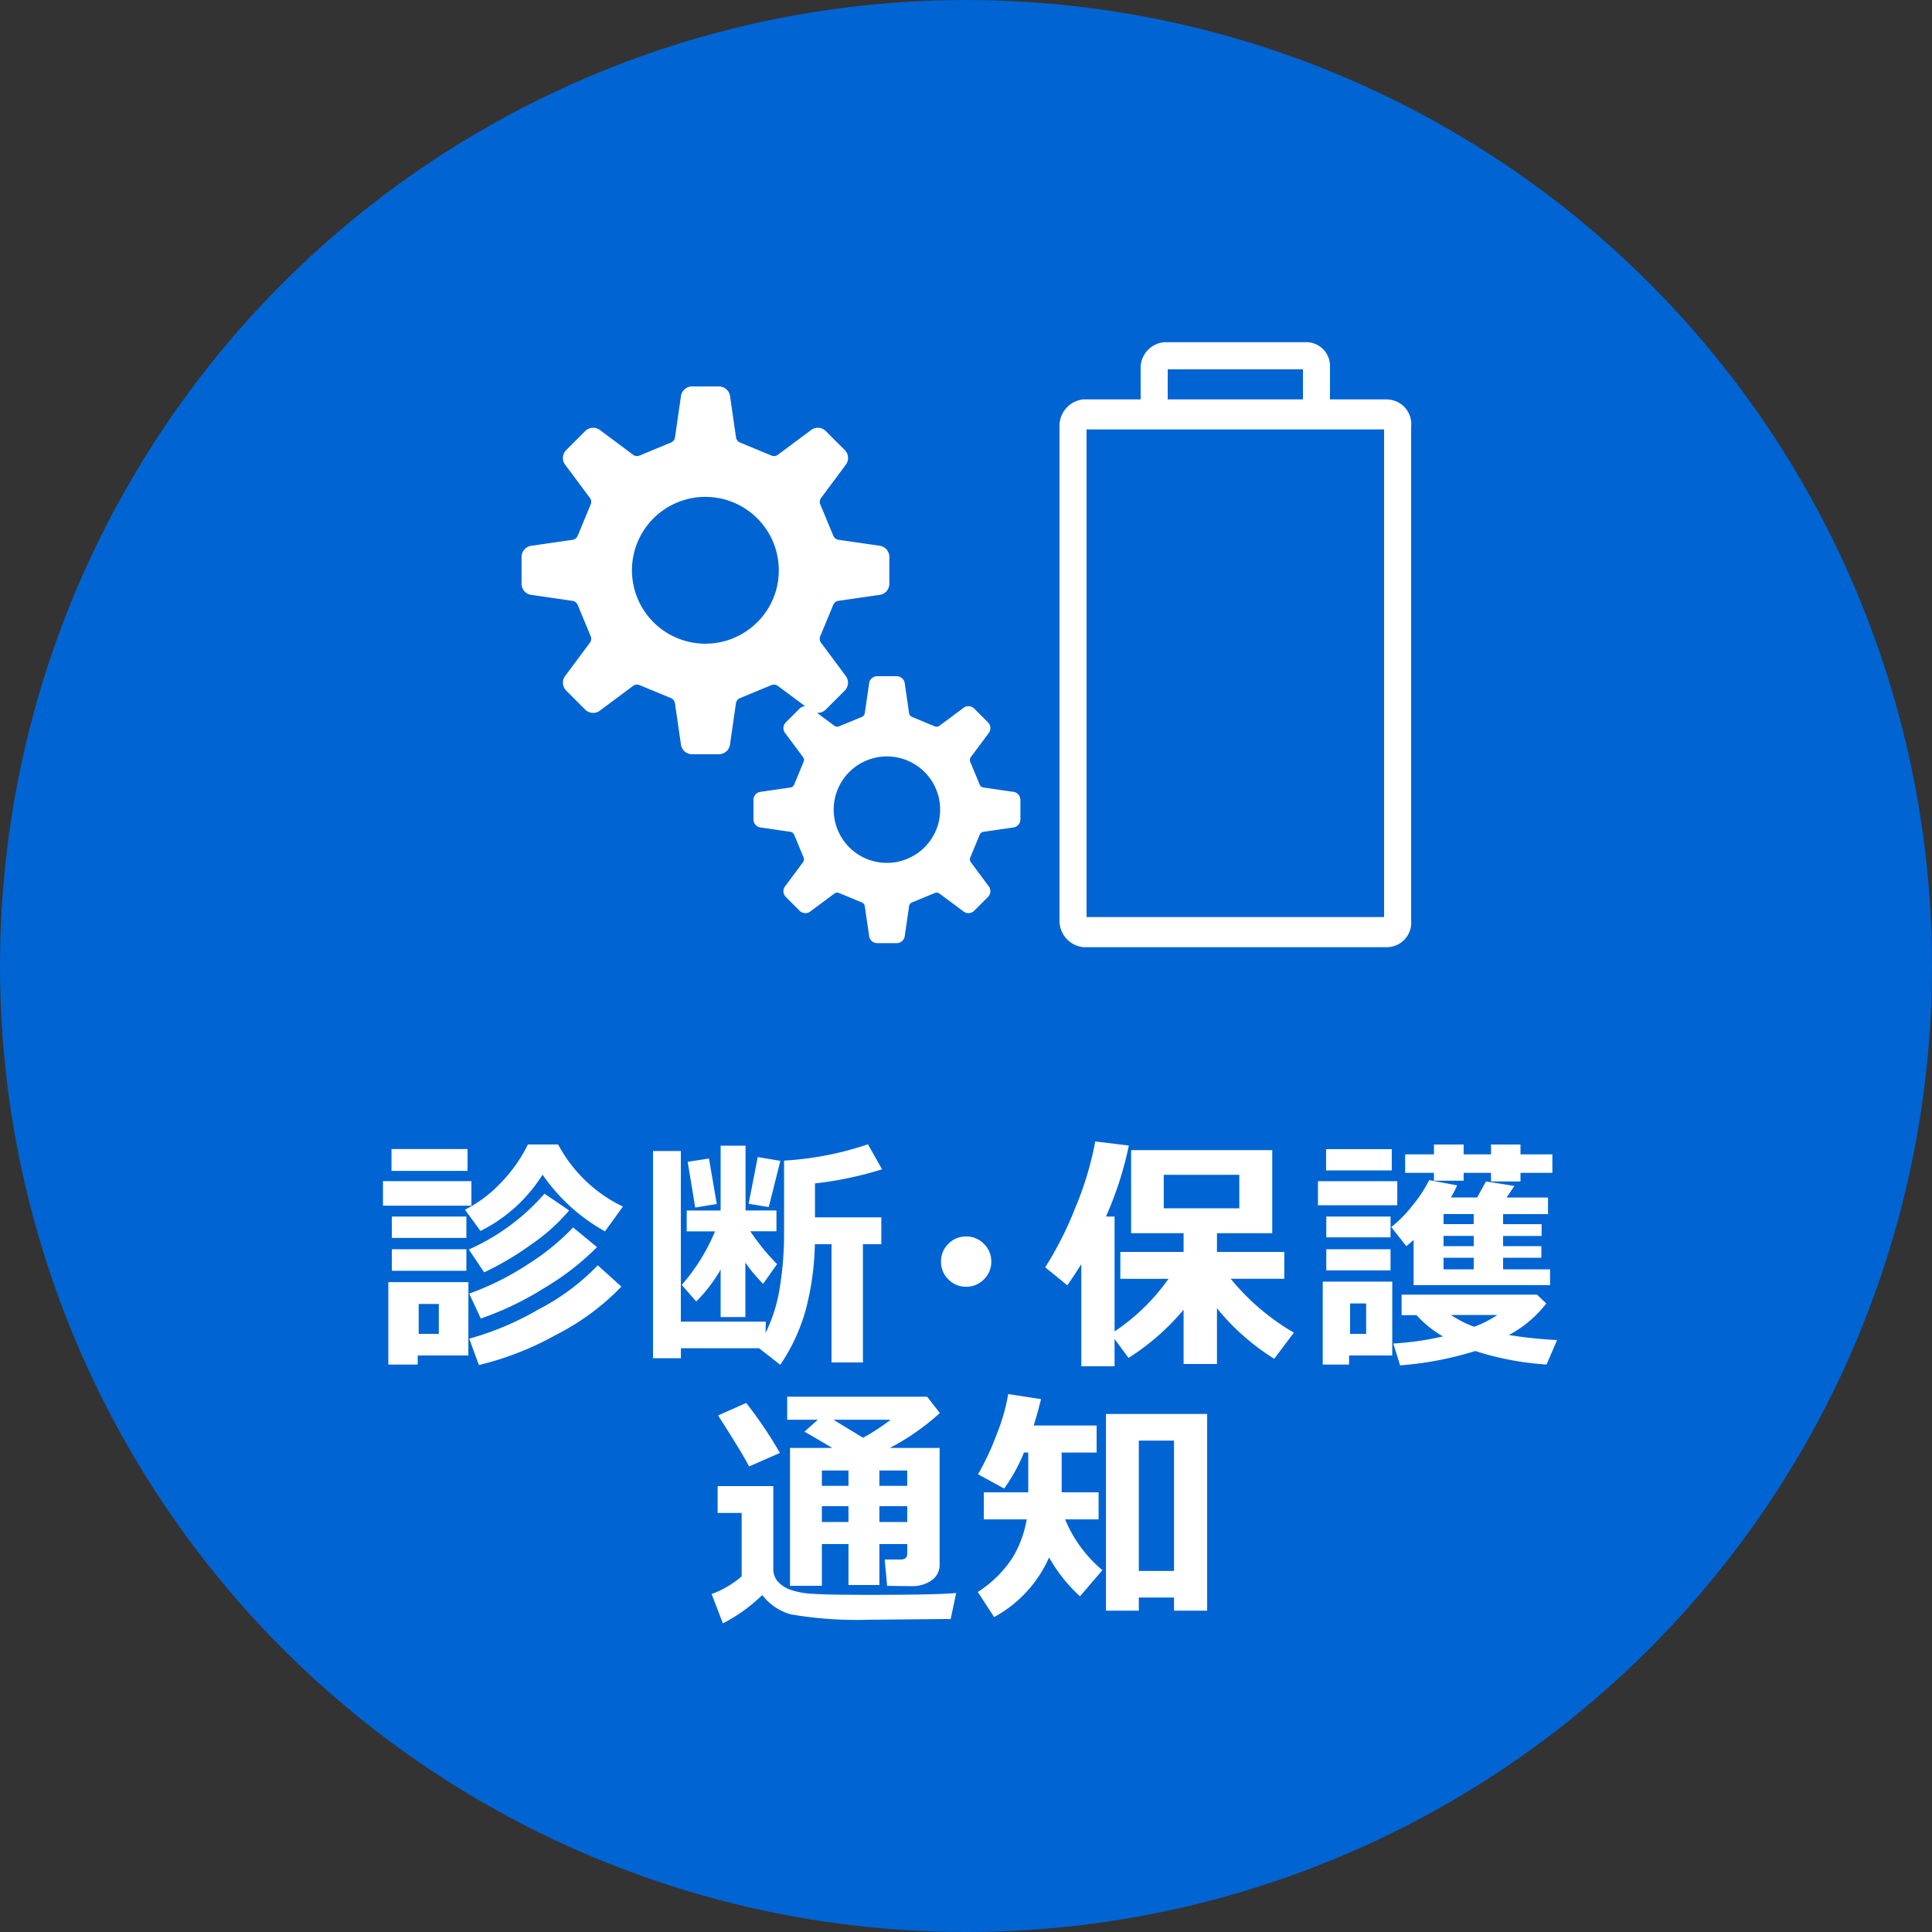 <svg xmlns="http://www.w3.org/2000/svg" width="100" height="100" viewBox="0 0 100 100">
  <rect x="0" y="0" width="100" height="100" fill="#333333" stroke="none"/>
  <g id="グループ_74382" data-name="グループ 74382" transform="translate(314 -2551)">
    <circle id="楕円形_17" data-name="楕円形 17" cx="50" cy="50" r="50" transform="translate(-314 2551)" fill="#0064d2"/>
    <path id="パス_3915" data-name="パス 3915" d="M-17.759-7.547l-.927,1.282A9.577,9.577,0,0,1-21.917-9.2a8.006,8.006,0,0,1-3.212,2.914l-.806-1.1a6.534,6.534,0,0,0,1.761-1.292,7.852,7.852,0,0,0,1.5-2.085h1.562A7.466,7.466,0,0,0-17.759-7.547ZM-25.8-9.395h-3.936v-1.13H-25.8Zm.2,1.8h-4.577v-1.27H-25.6Zm5.059.248A9.817,9.817,0,0,1-22.5-5.589a15.152,15.152,0,0,1-2.441,1.444l-.793-1.181a11.256,11.256,0,0,0,3.917-2.888Zm-5.319,1.422h-3.859V-7.033h3.859Zm6.76.476a13.445,13.445,0,0,1-2.714,2.107,15.826,15.826,0,0,1-3.3,1.587l-.6-1.289A14.253,14.253,0,0,0-22.647-4.58a12,12,0,0,0,2.311-1.888Zm-6.76,1.225h-3.859V-5.338h3.859Zm8.023.819A12.632,12.632,0,0,1-21.222-.908,15.732,15.732,0,0,1-25.212.654l-.5-1.365a15.127,15.127,0,0,0,3.59-1.517,11.68,11.68,0,0,0,3.063-2.279ZM-25.758.159h-2.622v.47H-29.9V-3.637h4.145Zm-1.53-1.117V-2.507h-1.041V-.958Zm16.925-.635-.013.59a8.157,8.157,0,0,0,.746-2.409,17.12,17.12,0,0,0,.213-2.669V-9.928a16.363,16.363,0,0,0,4.342-.844l.73,1.295a18.432,18.432,0,0,1-3.472.73v1.758h3.434V-5.6h-.952V.521H-6.96V-5.6h-.863A14.368,14.368,0,0,1-8.3-2.187,9.631,9.631,0,0,1-9.613.641l-1.1-.857h-4.043V.3H-16.2V-10.423h1.441v8.83ZM-12.7-4.285a7.912,7.912,0,0,1-1.263,1.65l-.749-.857A10.151,10.151,0,0,0-12.99-6.265h-1.466V-7.344H-12.7V-10.7h1.289v3.352h1.6v1.079h-1.352A11.153,11.153,0,0,0-9.778-4.57L-10.5-3.548a8.234,8.234,0,0,1-.92-1.1v2.818H-12.7Zm3.091-5.63-.6,2.393-1.041-.171.47-2.418ZM-12.9-7.681l-1.117.184-.387-2.368,1.1-.171ZM1.308-4.7a1.254,1.254,0,0,1-.381.92,1.254,1.254,0,0,1-.92.381,1.254,1.254,0,0,1-.92-.381,1.254,1.254,0,0,1-.381-.92,1.254,1.254,0,0,1,.381-.92A1.254,1.254,0,0,1,.006-6a1.254,1.254,0,0,1,.92.381A1.254,1.254,0,0,1,1.308-4.7ZM7.69.717H5.969V-4.57q-.254.413-.724,1.1L4.1-4.405a17.894,17.894,0,0,0,1.549-3.06,16.833,16.833,0,0,0,1.041-3.453l1.739.209A18,18,0,0,1,7.245-7.033H7.69v5.948a10.758,10.758,0,0,0,2.793-2.723H7.988V-5.2h3.275V-6.17H8.546v-4.3h7.306v4.3H12.99V-5.2h3.485v1.39H13.7A12.068,12.068,0,0,0,16.97-1.022L15.954.33A11.887,11.887,0,0,1,12.99-2.285V.6H11.263V-2.209A12.349,12.349,0,0,1,8.413.286L7.69-.692Zm6.456-8.176V-9.191h-3.91v1.733ZM25.758-8.887H24.221v-.406H22.73v-.958h1.492v-.508h1.536v.508h1.416v-.508H28.7v.508h1.65v.958H28.7v.444H27.173v-.444H25.758Zm-3.72-.533h-3.4v-1.1h3.4Zm3.383.774a5.3,5.3,0,0,1-.324.628h1.358q.2-.355.457-.832l1.473.235-.406.6h2.146v.857H27.8v.521h1.993v.609H27.8V-5.5h1.98v.6H27.8v.6h2.431v.819H23.168V-5.821q-.178.159-.375.324l-.781-.99a6.46,6.46,0,0,0,1.07-1.082,6.92,6.92,0,0,0,.892-1.349Zm.857,2.006V-7.16H24.717v.521ZM24.717-5.5h1.562V-6.03H24.717Zm1.562.6H24.717v.6h1.562ZM22.323-7.617H18.217V-8.861h4.107Zm-.349,1.663H18.648V-7.033h3.326Zm0,1.708H18.648V-5.338h3.326ZM22.063.159H19.829v.47H18.464V-3.663h3.6ZM20.711-.958V-2.533H19.88V-.958Zm9.325-1.574A6.039,6.039,0,0,1,28.1-.9a22.3,22.3,0,0,0,2.495.26L30.049.628a15.1,15.1,0,0,1-3.688-.7,17.56,17.56,0,0,1-3.891.743l-.355-1.13a15.4,15.4,0,0,0,2.571-.368,5.632,5.632,0,0,1-1.365-1.1h-.774V-2.99h7.008ZM26.3-1.327A5.45,5.45,0,0,0,27.5-1.936H25.1A5.964,5.964,0,0,0,26.3-1.327ZM-3.042,9.921H-4.483v2.12h-1.6V9.921H-7.46V12.08H-9.11V4.945h2.19q-.216-.133-1.441-.844l.692-.616H-9.256V2.292h7.243l.66.844a12.136,12.136,0,0,1-2.59,1.809h2.577v6.018a.966.966,0,0,1-.413.835,1.722,1.722,0,0,1-1.028.3h-.025l-1.25-.013-.127-1.365h.832q.336,0,.336-.311ZM-6.863,3.485l1.536.933A11.3,11.3,0,0,0-3.9,3.485Zm2.38,2.628v.793h1.441V6.113Zm-1.6.793V6.113H-7.46v.793Zm1.6,1.873h1.441V7.96H-4.483Zm-2.977,0h1.377V7.96H-7.46ZM-9.631,5.205l-1.6.7q-.254-.54-1.6-2.641l1.454-.647A21.686,21.686,0,0,1-9.631,5.205Zm9.122,7.249-.286,1.352q-.1-.006-.267-.006l-3.967.038a20.405,20.405,0,0,1-4.043-.279,2.824,2.824,0,0,1-1.473-1,8.521,8.521,0,0,1-2.038,1.466l-.584-1.517a5.177,5.177,0,0,0,1.555-.914V8.309h-1.244V6.919h2.882V11.21a.965.965,0,0,0,.213.625,1.54,1.54,0,0,0,.632.435,4.056,4.056,0,0,0,1.206.225q.787.054,2.952.054Q-1.518,12.549-.509,12.454ZM4.3,10.613A6.494,6.494,0,0,1,1.455,13.7L.611,12.4A6.039,6.039,0,0,0,2.4,10.642a5.721,5.721,0,0,0,.743-2H.922v-1.4h2.3V5.18H3A8.72,8.72,0,0,1,1.975,7.046L.623,6.31A14,14,0,0,0,1.61,4.183a9.847,9.847,0,0,0,.574-2.025l1.7.26q-.178.724-.381,1.365H6.762v1.4H4.952V7.243H6.863v1.4H5.13a6.836,6.836,0,0,0,1.93,2.628L5.9,12.625A8.18,8.18,0,0,1,4.3,10.613Zm6.468,2.076H8.945v.679h-1.7V3.187h5.237V13.368H10.767ZM8.945,11.312h1.822V4.564H8.945Z" transform="translate(-264 2621)" fill="#fff"/>
    <g id="グループ_73399" data-name="グループ 73399" transform="translate(-259.16 2600.026) rotate(-90)">
      <path id="パス_1290" data-name="パス 1290" d="M28.355,16.951V14h1.714a1.228,1.228,0,0,0,1.246-1.244V5.444A1.339,1.339,0,0,0,30.069,4.2H28.355V1.245A1.373,1.373,0,0,0,26.953,0H1.4A1.373,1.373,0,0,0,0,1.245V16.951A1.272,1.272,0,0,0,1.4,18.2h25.55a1.272,1.272,0,0,0,1.4-1.245ZM29.912,5.6v7H28.355v-7ZM1.558,16.8V1.4H26.8V16.8Z" transform="translate(0 0)" fill="#fff" fill-rule="evenodd"/>
    </g>
    <path id="パス_1317" data-name="パス 1317" d="M723.929,192.673l-2.075-.3a.343.343,0,0,1-.292-.212l-.673-1.623a.341.341,0,0,1,.056-.356l1.241-1.667a.583.583,0,0,0-.031-.791l-.982-.982a.582.582,0,0,0-.79-.031l-1.668,1.241a.344.344,0,0,1-.356.057l-1.624-.673a.347.347,0,0,1-.213-.292l-.3-2.074a.583.583,0,0,0-.581-.538h-1.389a.582.582,0,0,0-.581.538l-.3,2.074a.343.343,0,0,1-.212.292l-1.624.673a.345.345,0,0,1-.357-.057l-1.667-1.241a.583.583,0,0,0-.791.031l-.982.982a.583.583,0,0,0-.031.791l1.241,1.668a.343.343,0,0,1,.056.356l-.673,1.623a.344.344,0,0,1-.291.213l-2.076.3a.583.583,0,0,0-.537.581v1.389a.582.582,0,0,0,.537.581l2.076.3a.344.344,0,0,1,.291.213l.673,1.623a.344.344,0,0,1-.056.356l-1.241,1.668a.583.583,0,0,0,.031.791l.982.982a.583.583,0,0,0,.791.03l1.667-1.241a.345.345,0,0,1,.356-.056l1.624.672a.346.346,0,0,1,.212.293l.3,2.074a.583.583,0,0,0,.58.538h1.389a.583.583,0,0,0,.58-.538l.3-2.074a.348.348,0,0,1,.213-.293l1.624-.672a.344.344,0,0,1,.356.056l1.667,1.241a.582.582,0,0,0,.79-.03l.982-.982a.583.583,0,0,0,.031-.791l-1.241-1.668a.345.345,0,0,1-.056-.356l.673-1.623a.345.345,0,0,1,.292-.213l2.075-.3a.582.582,0,0,0,.537-.581v-1.389A.583.583,0,0,0,723.929,192.673Zm-6.3,3.96a3.8,3.8,0,1,1,1.111-2.684A3.773,3.773,0,0,1,717.632,196.632Z" transform="translate(-992.43 2386.57)" fill="#fff"/>
    <path id="パス_1318" data-name="パス 1318" d="M718.855,190.412l-1.505-.219a.249.249,0,0,1-.212-.154l-.488-1.178a.248.248,0,0,1,.041-.258l.9-1.21a.423.423,0,0,0-.023-.574l-.713-.713a.422.422,0,0,0-.574-.022l-1.21.9a.249.249,0,0,1-.258.041l-1.178-.488a.251.251,0,0,1-.154-.212l-.218-1.505a.423.423,0,0,0-.421-.39h-1.008a.422.422,0,0,0-.421.39l-.219,1.505a.249.249,0,0,1-.154.212l-1.179.488a.25.25,0,0,1-.259-.041l-1.21-.9a.423.423,0,0,0-.574.022l-.713.713a.423.423,0,0,0-.022.574l.9,1.21a.249.249,0,0,1,.041.258l-.488,1.178a.249.249,0,0,1-.211.154l-1.506.219a.423.423,0,0,0-.389.422v1.008a.422.422,0,0,0,.389.421l1.506.219a.25.25,0,0,1,.211.154l.488,1.178a.25.25,0,0,1-.041.259l-.9,1.21a.423.423,0,0,0,.022.574l.713.713a.423.423,0,0,0,.574.022l1.21-.9a.25.25,0,0,1,.259-.04l1.179.488a.251.251,0,0,1,.154.212l.219,1.505a.423.423,0,0,0,.421.39h1.008a.423.423,0,0,0,.421-.39l.218-1.505a.252.252,0,0,1,.154-.212l1.179-.488a.25.25,0,0,1,.258.04l1.21.9a.422.422,0,0,0,.573-.022l.713-.713a.423.423,0,0,0,.023-.574l-.9-1.21a.25.25,0,0,1-.04-.259l.488-1.178a.251.251,0,0,1,.212-.154l1.505-.219a.423.423,0,0,0,.39-.421v-1.008A.423.423,0,0,0,718.855,190.412Zm-4.57,2.874a2.755,2.755,0,1,1,.807-1.948A2.738,2.738,0,0,1,714.285,193.285Z" transform="translate(-980.43 2401.57)" fill="#fff"/>
  </g>
</svg>
